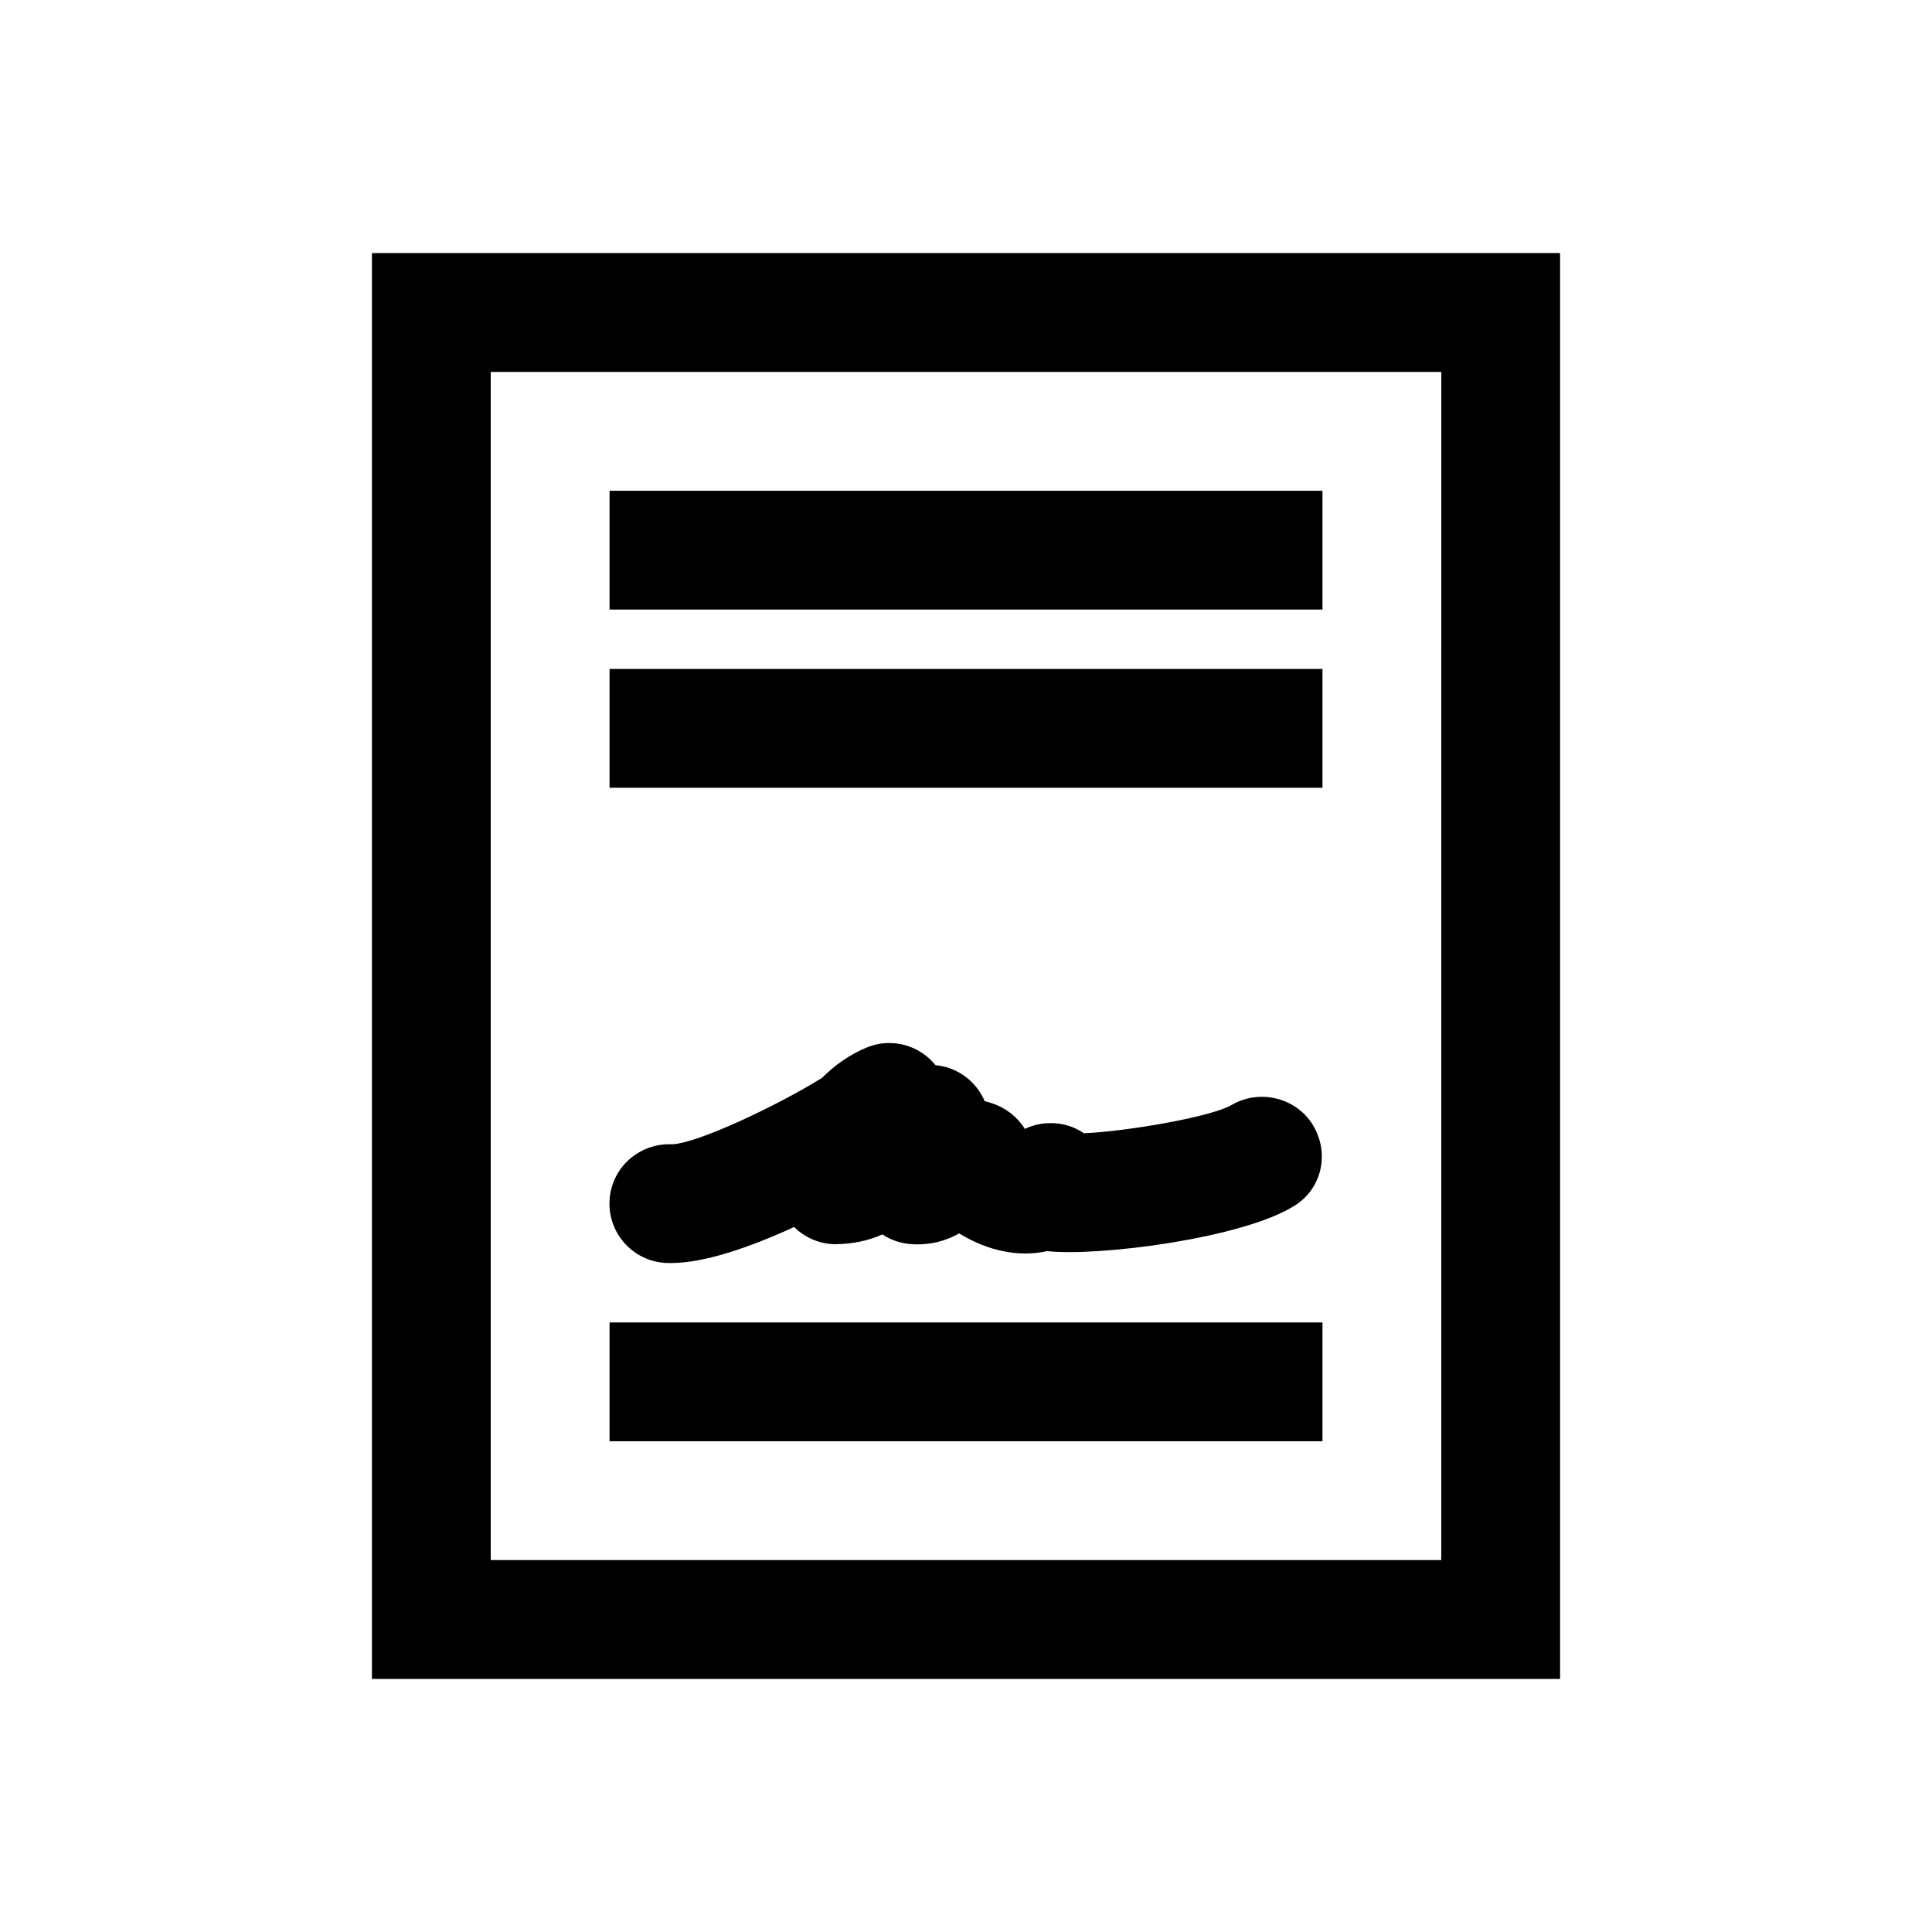 <?xml version="1.0" encoding="UTF-8"?>
<!-- Uploaded to: ICON Repo, www.svgrepo.com, Generator: ICON Repo Mixer Tools -->
<svg fill="#000000" width="800px" height="800px" version="1.1" viewBox="144 144 512 512" xmlns="http://www.w3.org/2000/svg">
 <g>
  <path d="m242.56 211.07v377.86h314.88l-0.004-377.86zm283.39 346.37h-251.9v-314.88h251.91z"/>
  <path d="m305.54 274.05h188.93v31.488h-188.93z"/>
  <path d="m305.54 321.28h188.93v31.488h-188.93z"/>
  <path d="m305.54 494.46h188.93v31.488h-188.93z"/>
  <path d="m470.28 436.89c-5.102 2.961-26.559 6.832-39.016 7.445-1.938-1.324-4.172-2.203-6.566-2.551-3.148-0.426-6.312 0.047-9.102 1.387-2.141-3.387-5.59-6.203-10.645-7.336-0.77-1.844-1.922-3.574-3.402-5.039-2.644-2.644-6.062-4.188-9.637-4.519-4.344-5.398-11.777-7.367-18.262-4.66-4.375 1.812-8.391 4.613-11.84 8.062-12.172 7.527-33.219 17.414-39.754 17.57-8.691-0.348-16.027 6.188-16.516 14.816-0.504 8.691 6.141 16.121 14.816 16.625 0.492 0.016 0.98 0.031 1.484 0.031 8.785 0 20.906-4.172 32.621-9.555 2.738 2.723 6.488 4.441 10.613 4.566 4.832-0.016 9.117-0.945 12.77-2.598 2.125 1.418 4.613 2.297 7.289 2.551 5.352 0.441 9.652-0.898 13.051-2.816 7.84 4.816 16.137 6.312 23.316 4.691 13.211 1.48 51.957-3.305 65.73-12.137 7.211-4.613 9.148-14.012 4.676-21.316-4.484-7.312-14.23-9.594-21.629-5.219z"/>
 </g>
</svg>